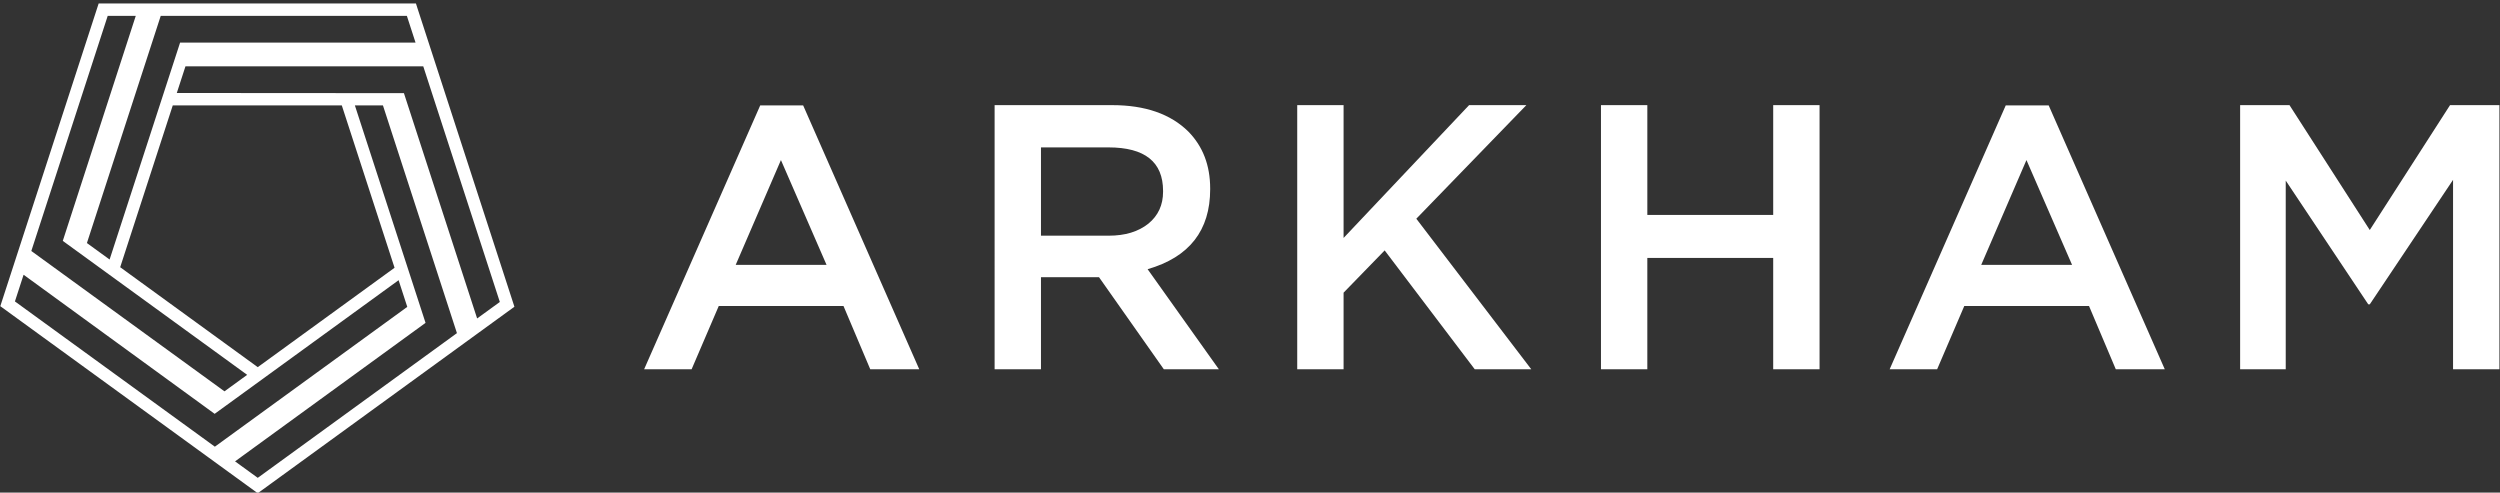 <svg id="Layer_1" data-name="Layer 1" xmlns="http://www.w3.org/2000/svg" viewBox="0 0 1923.787 379.084"><rect x="0" y="0" width="1923.787" height="379.084" fill="#333333" stroke="none"/><defs><style>.cls-1{fill:#fff;}</style></defs><title>normal-white-fill-transparent-bg-no-pad</title><path class="cls-1" d="M.232,235.609,169.037,358.25h0l29.3,21.288L358.426,263.232h0l5.059-3.676,3.081-2.239h0l29.283-21.28-61.5-189.361h0L321.233,6.309l-1.164-3.656H75.925L14.541,191.58h0ZM132.938,81.127H263.025l40.594,124.917-105.278,76.49L92.485,205.627ZM18.156,211.423,165.179,318.457l3.851-2.8h0l1.688-1.226,136.011-98.817,6.672,20.531L165.337,343.731,11.484,231.953Zm162.722,143.6L327.462,248.448,273.089,81.127h21.594l56.932,175.222L198.34,367.708Zm186.28-109.966L310.825,71.677l-4.576,0h0l-46.306-.032h0L136.05,71.557l6.669-20.531H325.7l58.925,181.337Zm-47.4-212.3H138.592l-1.414,4.35h0L84.344,199.711,66.883,187.026l56.8-174.8H313.092ZM82.879,12.223h21.592L48.316,185.367,190.2,288.449,172.731,301.14,24.1,193.143Z"/><path class="cls-1" d="M584.99,81.128h33.06l89.321,203.015h-37.7l-20.589-48.666H553.09l-20.879,48.666H495.67ZM636.03,203.8,600.94,123.17,566.14,203.8Z"/><path class="cls-1" d="M765.368,80.905h90.48q37.988,0,58.58,20.315,16.815,17.121,16.821,43.822v.581q0,47.594-48.141,61.525l54.811,76.994H895.578L845.7,213.3h-44.66v70.842h-35.67Zm87.87,100.458q18.847,0,30.45-9.25Q895,162.858,895,147.537v-.58q0-33.534-42.051-33.533h-51.91v67.939Z"/><path class="cls-1" d="M998.236,80.905h35.67v102.2l96.57-102.2h44.08L1089.877,168.3l88.45,115.844h-43.5l-69.311-91.456-31.61,32.518v58.938h-35.67Z"/><path class="cls-1" d="M1231.974,80.905h35.67v84.489h96.86V80.905h35.67V284.142H1364.5V198.493h-96.86v85.649h-35.67Z"/><path class="cls-1" d="M1543.435,81.128H1576.5l89.32,203.015h-37.7l-20.59-48.666h-95.99l-20.88,48.666h-36.54Zm51.04,122.673-35.09-80.631-34.8,80.631Z"/><path class="cls-1" d="M1723.813,80.905h37.99l61.771,96.1,61.769-96.1h37.991V284.142h-35.67V138.392l-64.09,95.812h-1.16l-63.51-95.231V284.142h-35.091Z"/></svg>